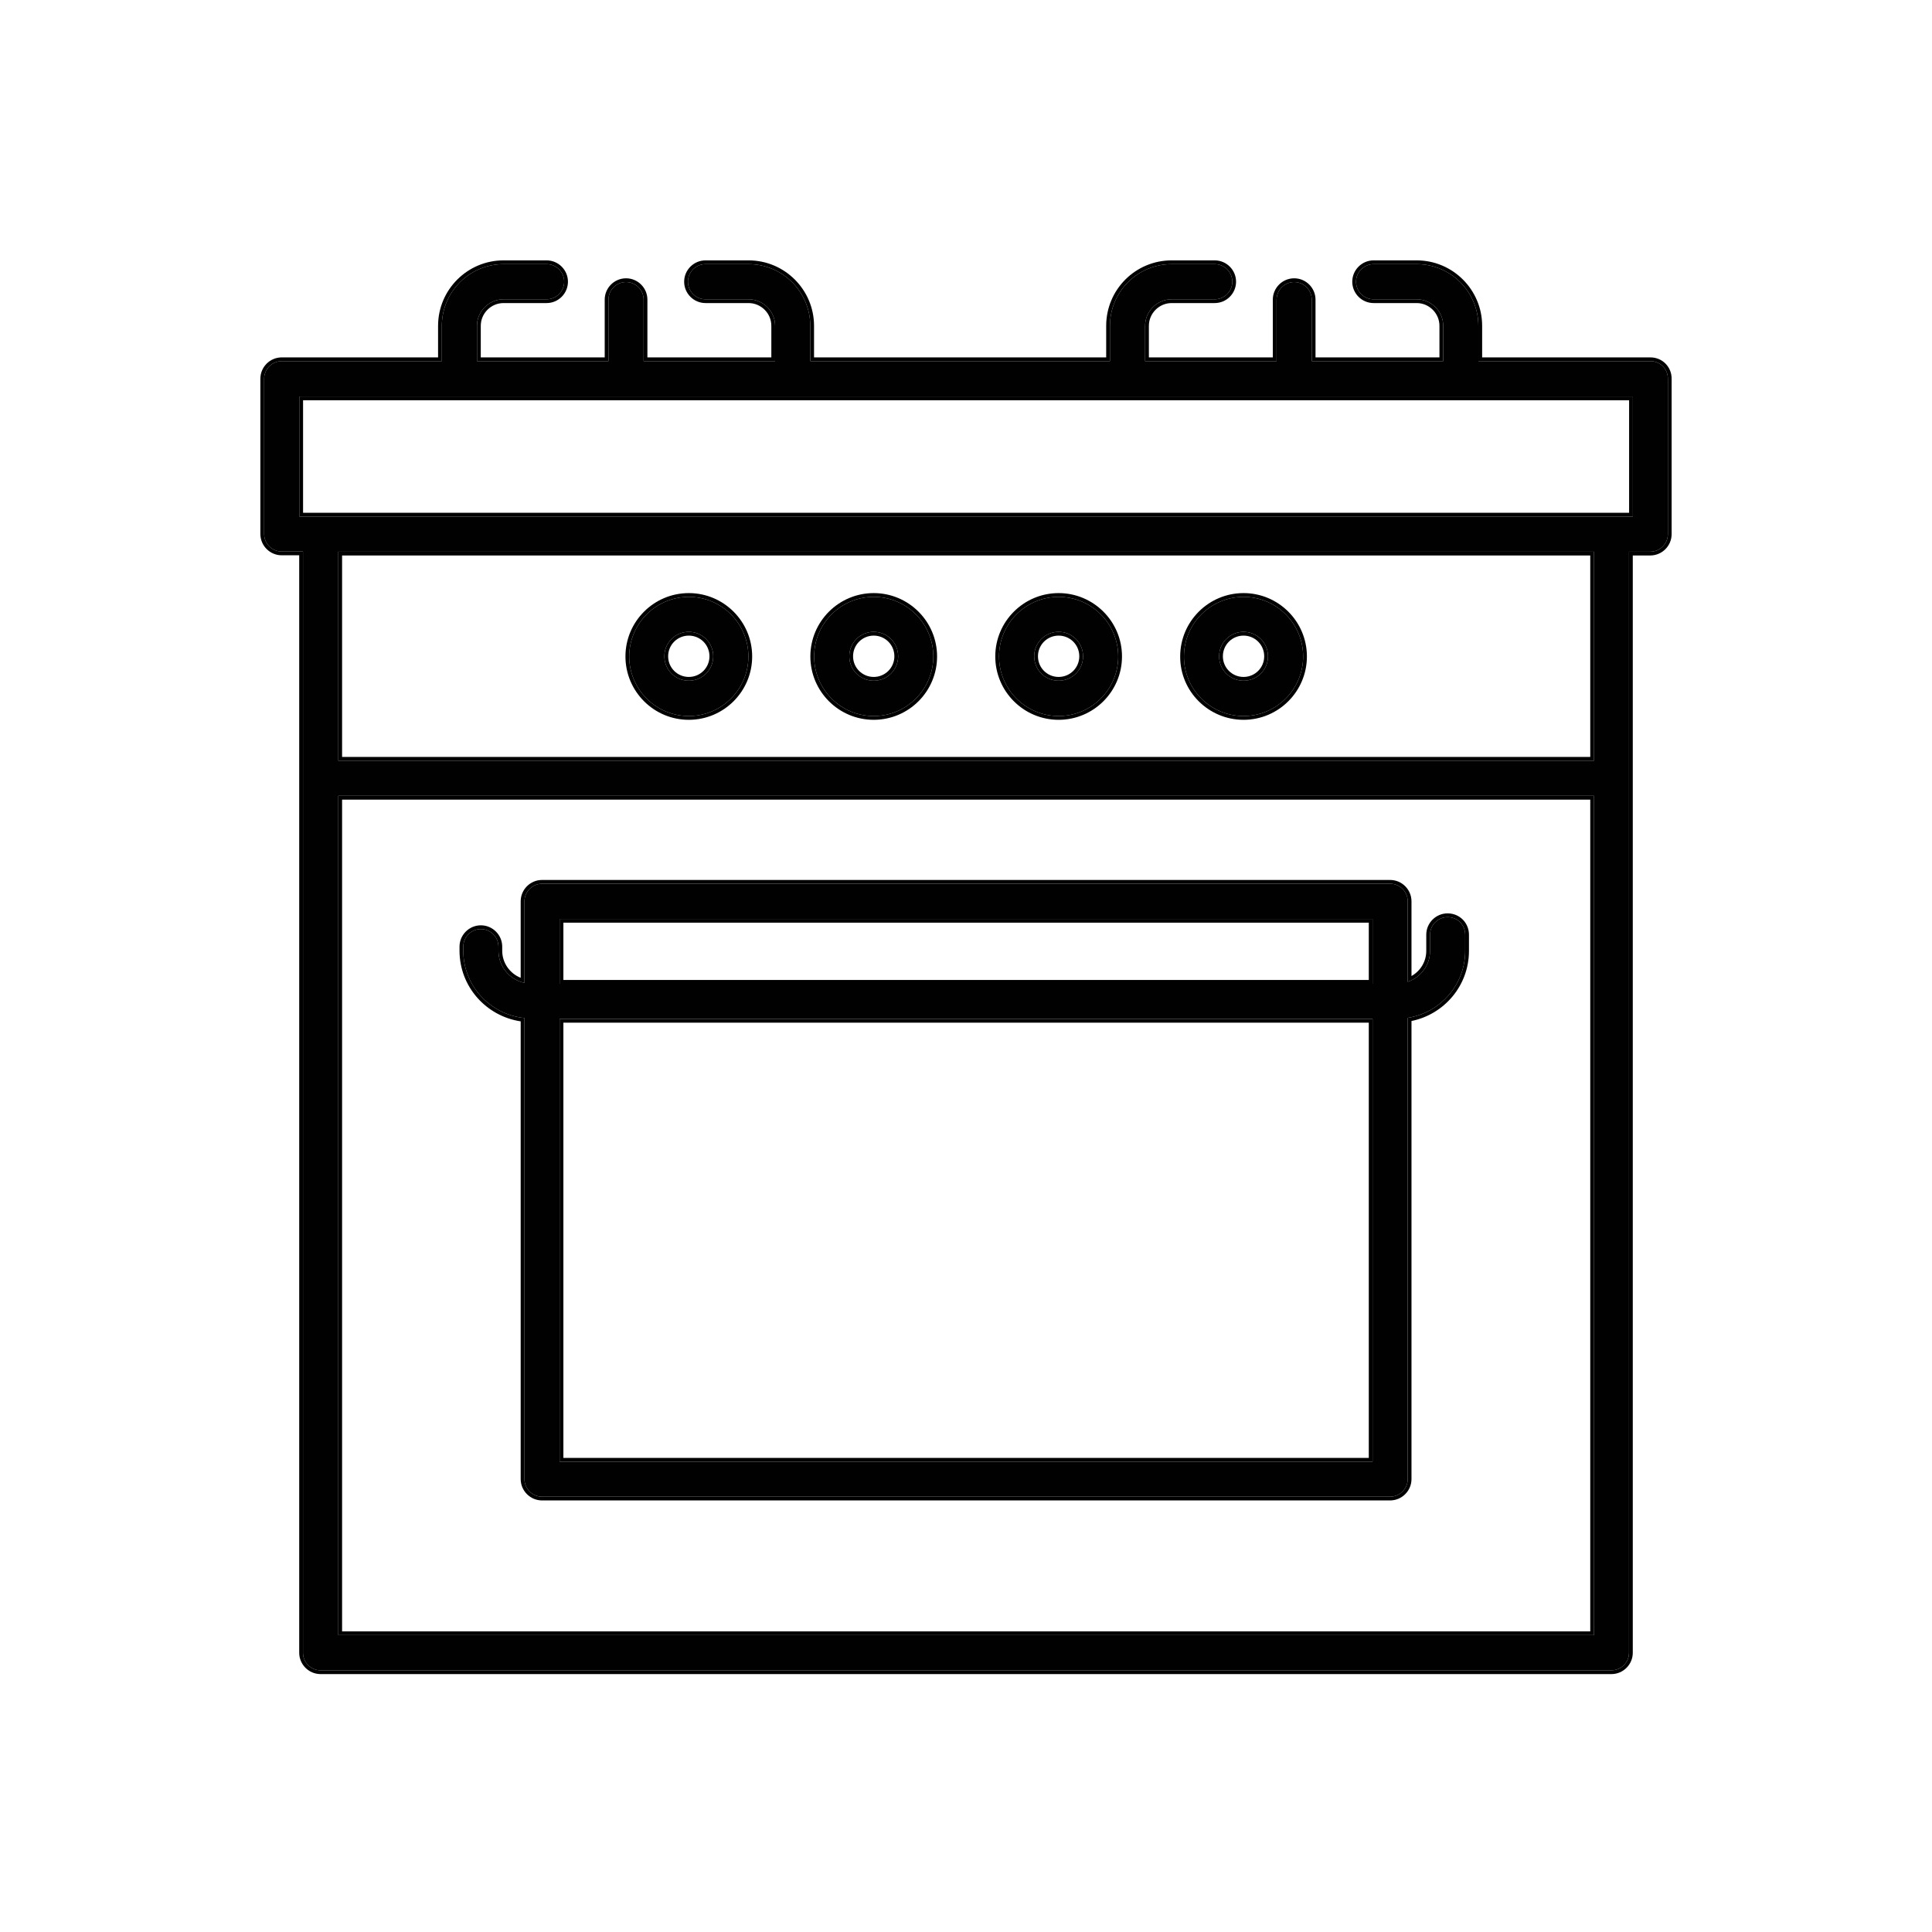 <?xml version="1.0" encoding="UTF-8"?>
<svg xmlns="http://www.w3.org/2000/svg" width="512" height="512" viewBox="0 0 512 512" fill="none">
  <path d="M437.388 95.713H391.784V86.35C391.784 77.36 384.471 70 375.434 70H364.022C361.46 70 359.364 72.096 359.364 74.658C359.364 77.22 361.46 79.316 364.022 79.316H375.434C379.301 79.316 382.468 82.484 382.468 86.35V95.713H347.625V79.409C347.625 76.847 345.529 74.751 342.967 74.751C340.405 74.751 338.309 76.847 338.309 79.409V95.713H303.466V86.35C303.466 82.484 306.634 79.316 310.5 79.316H321.912C324.474 79.316 326.57 77.22 326.57 74.658C326.57 72.096 324.474 70 321.912 70H310.5C301.463 70 294.15 77.313 294.15 86.35V95.713H214.728V86.35C214.728 77.36 207.415 70 198.378 70H186.966C184.404 70 182.308 72.096 182.308 74.658C182.308 77.22 184.404 79.316 186.966 79.316H198.378C202.245 79.316 205.412 82.484 205.412 86.35V95.713H170.569V79.409C170.569 76.847 168.473 74.751 165.911 74.751C163.349 74.751 161.253 76.847 161.253 79.409V95.713H126.41V86.35C126.41 82.484 129.578 79.316 133.444 79.316H144.856C147.418 79.316 149.514 77.22 149.514 74.658C149.514 72.096 147.418 70 144.856 70H133.444C124.454 70 117.094 77.313 117.094 86.35V95.713H74.658C72.096 95.713 70 97.809 70 100.371V141.502C70 144.064 72.096 146.161 74.658 146.161H80.294V437.993C80.294 440.555 82.391 442.651 84.953 442.651H427.047C429.609 442.651 431.705 440.555 431.705 437.993V146.207H437.341C439.903 146.207 441.999 144.111 441.999 141.549V100.418C442.046 97.809 439.996 95.713 437.388 95.713ZM89.657 433.335V210.909H422.435V433.335H89.657ZM422.435 201.593H89.657V146.207H422.435V201.593ZM432.73 136.891H79.316V105.076H432.73V136.891Z" fill="#010101"></path>
  <path fill-rule="evenodd" clip-rule="evenodd" d="M392.784 94.713H437.388C440.555 94.713 443.051 97.266 442.999 100.427V141.549C442.999 144.663 440.455 147.207 437.341 147.207H432.705V437.993C432.705 441.107 430.161 443.651 427.047 443.651H84.953C81.838 443.651 79.294 441.107 79.294 437.993V147.161H74.658C71.544 147.161 69 144.617 69 141.502V100.371C69 97.257 71.544 94.713 74.658 94.713H116.094V86.35C116.094 76.759 123.903 69 133.444 69H144.856C147.971 69 150.514 71.544 150.514 74.658C150.514 77.772 147.971 80.316 144.856 80.316H133.444C130.13 80.316 127.41 83.036 127.41 86.35V94.713H160.253V79.409C160.253 76.295 162.797 73.751 165.911 73.751C169.025 73.751 171.569 76.295 171.569 79.409V94.713H204.412V86.35C204.412 83.036 201.692 80.316 198.378 80.316H186.966C183.852 80.316 181.308 77.772 181.308 74.658C181.308 71.544 183.852 69 186.966 69H198.378C207.969 69 215.728 76.809 215.728 86.35V94.713H293.15V86.35C293.15 76.761 300.911 69 310.5 69H321.912C325.027 69 327.57 71.544 327.57 74.658C327.57 77.772 325.027 80.316 321.912 80.316H310.5C307.186 80.316 304.466 83.036 304.466 86.35V94.713H337.309V79.409C337.309 76.295 339.853 73.751 342.967 73.751C346.081 73.751 348.625 76.295 348.625 79.409V94.713H381.468V86.35C381.468 83.036 378.748 80.316 375.434 80.316H364.022C360.908 80.316 358.364 77.772 358.364 74.658C358.364 71.544 360.908 69 364.022 69H375.434C385.025 69 392.784 76.809 392.784 86.35V94.713ZM441.999 100.418C442.046 97.809 439.996 95.713 437.388 95.713H391.784V86.35C391.784 77.36 384.471 70 375.434 70H364.022C361.46 70 359.364 72.096 359.364 74.658C359.364 77.22 361.46 79.316 364.022 79.316H375.434C379.301 79.316 382.468 82.484 382.468 86.35V95.713H347.625V79.409C347.625 76.847 345.529 74.751 342.967 74.751C340.405 74.751 338.309 76.847 338.309 79.409V95.713H303.466V86.35C303.466 82.484 306.634 79.316 310.5 79.316H321.912C324.474 79.316 326.57 77.22 326.57 74.658C326.57 72.096 324.474 70 321.912 70H310.5C301.463 70 294.15 77.313 294.15 86.35V95.713H214.728V86.35C214.728 77.36 207.415 70 198.378 70H186.966C184.404 70 182.308 72.096 182.308 74.658C182.308 77.22 184.404 79.316 186.966 79.316H198.378C202.245 79.316 205.412 82.484 205.412 86.35V95.713H170.569V79.409C170.569 76.847 168.473 74.751 165.911 74.751C163.349 74.751 161.253 76.847 161.253 79.409V95.713H126.41V86.35C126.41 82.484 129.578 79.316 133.444 79.316H144.856C147.418 79.316 149.514 77.22 149.514 74.658C149.514 72.096 147.418 70 144.856 70H133.444C124.454 70 117.094 77.313 117.094 86.35V95.713H74.658C72.096 95.713 70 97.809 70 100.371V141.502C70 144.064 72.096 146.161 74.658 146.161H80.294V437.993C80.294 440.555 82.391 442.651 84.953 442.651H427.047C429.609 442.651 431.705 440.555 431.705 437.993V146.207H437.341C439.903 146.207 441.999 144.111 441.999 141.549V100.418ZM90.657 211.909V432.335H421.435V211.909H90.657ZM90.657 200.593H421.435V147.207H90.657V200.593ZM80.316 135.891H431.73V106.076H80.316V135.891ZM89.657 433.335H422.435V210.909H89.657V433.335ZM422.435 201.593V146.207H89.657V201.593H422.435ZM432.73 136.891V105.076H79.316V136.891H432.73Z" fill="#010101"></path>
  <path d="M182.541 189.758C191.251 189.758 198.332 182.678 198.332 173.967C198.332 165.256 191.251 158.176 182.541 158.176C173.83 158.176 166.75 165.256 166.75 173.967C166.75 182.678 173.83 189.758 182.541 189.758ZM182.541 167.445C186.127 167.445 189.015 170.334 189.015 173.92C189.015 177.507 186.127 180.395 182.541 180.395C178.954 180.395 176.066 177.507 176.066 173.92C176.066 170.334 178.954 167.445 182.541 167.445Z" fill="#010101"></path>
  <path fill-rule="evenodd" clip-rule="evenodd" d="M199.332 173.967C199.332 183.23 191.804 190.758 182.541 190.758C173.278 190.758 165.75 183.23 165.75 173.967C165.75 164.704 173.278 157.176 182.541 157.176C191.804 157.176 199.332 164.704 199.332 173.967ZM188.015 173.92C188.015 170.886 185.575 168.445 182.541 168.445C179.506 168.445 177.066 170.886 177.066 173.92C177.066 176.955 179.506 179.395 182.541 179.395C185.575 179.395 188.015 176.955 188.015 173.92ZM198.332 173.967C198.332 182.678 191.251 189.758 182.541 189.758C173.83 189.758 166.75 182.678 166.75 173.967C166.75 165.256 173.83 158.176 182.541 158.176C191.251 158.176 198.332 165.256 198.332 173.967ZM189.015 173.92C189.015 170.334 186.127 167.445 182.541 167.445C178.954 167.445 176.066 170.334 176.066 173.92C176.066 177.507 178.954 180.395 182.541 180.395C186.127 180.395 189.015 177.507 189.015 173.92Z" fill="#010101"></path>
  <path d="M231.545 189.758C240.255 189.758 247.336 182.678 247.336 173.967C247.336 165.256 240.255 158.176 231.545 158.176C222.834 158.176 215.753 165.256 215.753 173.967C215.753 182.678 222.834 189.758 231.545 189.758ZM231.545 167.445C235.131 167.445 238.019 170.334 238.019 173.92C238.019 177.507 235.131 180.395 231.545 180.395C227.958 180.395 225.07 177.507 225.07 173.92C225.07 170.334 227.958 167.445 231.545 167.445Z" fill="#010101"></path>
  <path fill-rule="evenodd" clip-rule="evenodd" d="M248.336 173.967C248.336 183.23 240.808 190.758 231.545 190.758C222.282 190.758 214.753 183.23 214.753 173.967C214.753 164.704 222.282 157.176 231.545 157.176C240.808 157.176 248.336 164.704 248.336 173.967ZM237.019 173.92C237.019 170.886 234.579 168.445 231.545 168.445C228.51 168.445 226.07 170.886 226.07 173.92C226.07 176.955 228.51 179.395 231.545 179.395C234.579 179.395 237.019 176.955 237.019 173.92ZM247.336 173.967C247.336 182.678 240.255 189.758 231.545 189.758C222.834 189.758 215.753 182.678 215.753 173.967C215.753 165.256 222.834 158.176 231.545 158.176C240.255 158.176 247.336 165.256 247.336 173.967ZM238.019 173.92C238.019 170.334 235.131 167.445 231.545 167.445C227.958 167.445 225.07 170.334 225.07 173.92C225.07 177.507 227.958 180.395 231.545 180.395C235.131 180.395 238.019 177.507 238.019 173.92Z" fill="#010101"></path>
  <path d="M280.548 189.758C289.259 189.758 296.34 182.678 296.34 173.967C296.34 165.256 289.259 158.176 280.548 158.176C271.838 158.176 264.757 165.256 264.757 173.967C264.757 182.678 271.838 189.758 280.548 189.758ZM280.548 167.445C284.135 167.445 287.023 170.334 287.023 173.92C287.023 177.507 284.135 180.395 280.548 180.395C276.962 180.395 274.074 177.507 274.074 173.92C274.074 170.334 276.962 167.445 280.548 167.445Z" fill="#010101"></path>
  <path fill-rule="evenodd" clip-rule="evenodd" d="M297.34 173.967C297.34 183.23 289.811 190.758 280.548 190.758C271.285 190.758 263.757 183.23 263.757 173.967C263.757 164.704 271.285 157.176 280.548 157.176C289.811 157.176 297.34 164.704 297.34 173.967ZM286.023 173.92C286.023 170.886 283.583 168.445 280.548 168.445C277.514 168.445 275.074 170.886 275.074 173.92C275.074 176.955 277.514 179.395 280.548 179.395C283.583 179.395 286.023 176.955 286.023 173.92ZM296.34 173.967C296.34 182.678 289.259 189.758 280.548 189.758C271.838 189.758 264.757 182.678 264.757 173.967C264.757 165.256 271.838 158.176 280.548 158.176C289.259 158.176 296.34 165.256 296.34 173.967ZM287.023 173.92C287.023 170.334 284.135 167.445 280.548 167.445C276.962 167.445 274.074 170.334 274.074 173.92C274.074 177.507 276.962 180.395 280.548 180.395C284.135 180.395 287.023 177.507 287.023 173.92Z" fill="#010101"></path>
  <path d="M329.552 189.758C338.263 189.758 345.343 182.678 345.343 173.967C345.343 165.256 338.263 158.176 329.552 158.176C320.841 158.176 313.761 165.256 313.761 173.967C313.714 182.678 320.841 189.758 329.552 189.758ZM329.552 167.445C333.139 167.445 336.027 170.334 336.027 173.92C336.027 177.507 333.139 180.395 329.552 180.395C325.965 180.395 323.077 177.507 323.077 173.92C323.077 170.334 325.965 167.445 329.552 167.445Z" fill="#010101"></path>
  <path fill-rule="evenodd" clip-rule="evenodd" d="M346.343 173.967C346.343 183.23 338.815 190.758 329.552 190.758C320.295 190.758 312.713 183.235 312.761 173.964C312.762 164.702 320.29 157.176 329.552 157.176C338.815 157.176 346.343 164.704 346.343 173.967ZM335.027 173.92C335.027 170.886 332.587 168.445 329.552 168.445C326.518 168.445 324.077 170.886 324.077 173.92C324.077 176.955 326.518 179.395 329.552 179.395C332.587 179.395 335.027 176.955 335.027 173.92ZM345.343 173.967C345.343 182.678 338.263 189.758 329.552 189.758C320.841 189.758 313.714 182.678 313.761 173.967C313.761 165.256 320.841 158.176 329.552 158.176C338.263 158.176 345.343 165.256 345.343 173.967ZM336.027 173.92C336.027 170.334 333.139 167.445 329.552 167.445C325.965 167.445 323.077 170.334 323.077 173.92C323.077 177.507 325.965 180.395 329.552 180.395C333.139 180.395 336.027 177.507 336.027 173.92Z" fill="#010101"></path>
  <path d="M383.633 243.05C381.071 243.05 378.975 245.146 378.975 247.708V251.993C378.975 255.813 376.506 259.027 373.059 260.192V238.857C373.059 236.295 370.963 234.199 368.401 234.199H143.645C141.083 234.199 138.987 236.295 138.987 238.857V260.471C135.074 259.633 132.093 256.139 132.093 251.947V250.875C132.093 248.313 129.997 246.217 127.435 246.217C124.873 246.217 122.777 248.313 122.777 250.875V251.947C122.777 261.263 129.904 268.856 138.987 269.787V391.97C138.987 394.532 141.083 396.629 143.645 396.629H368.401C370.963 396.629 373.059 394.532 373.059 391.97V269.741C381.676 268.39 388.291 260.984 388.291 251.993V247.708C388.291 245.099 386.241 243.05 383.633 243.05ZM363.743 243.516V260.704H148.303V243.516H363.743ZM148.303 387.312V270.02H363.743V387.359H148.303V387.312Z" fill="#010101"></path>
  <path fill-rule="evenodd" clip-rule="evenodd" d="M377.975 247.708C377.975 244.594 380.519 242.05 383.633 242.05C386.794 242.05 389.291 244.547 389.291 247.708V251.993C389.291 261.193 382.734 268.814 374.059 270.577V391.97C374.059 395.085 371.515 397.629 368.401 397.629H143.645C140.531 397.629 137.987 395.085 137.987 391.97V270.669C128.84 269.294 121.777 261.481 121.777 251.947V250.875C121.777 247.761 124.321 245.217 127.435 245.217C130.549 245.217 133.093 247.761 133.093 250.875V251.947C133.093 255.209 135.136 257.998 137.987 259.127V238.857C137.987 235.743 140.531 233.199 143.645 233.199H368.401C371.515 233.199 374.059 235.743 374.059 238.857V258.657C376.405 257.34 377.975 254.857 377.975 251.993V247.708ZM374.059 259.784C373.736 259.939 373.402 260.076 373.059 260.192V238.857C373.059 236.295 370.963 234.199 368.401 234.199H143.645C141.083 234.199 138.987 236.295 138.987 238.857V260.471C138.646 260.398 138.313 260.305 137.987 260.193C134.578 259.019 132.093 255.774 132.093 251.947V250.875C132.093 248.313 129.997 246.217 127.435 246.217C124.873 246.217 122.777 248.313 122.777 250.875V251.947C122.777 261.263 129.904 268.856 138.987 269.787V391.97C138.987 394.532 141.083 396.629 143.645 396.629H368.401C370.963 396.629 373.059 394.532 373.059 391.97V269.741C381.676 268.39 388.291 260.984 388.291 251.993V247.708C388.291 245.099 386.241 243.05 383.633 243.05C381.071 243.05 378.975 245.146 378.975 247.708V251.993C378.975 255.432 376.973 258.38 374.059 259.784ZM362.743 259.704V244.516H149.303V259.704H362.743ZM149.303 271.02V386.359H362.743V271.02H149.303ZM363.743 243.516H148.303V260.704H363.743V243.516ZM148.303 387.359H363.743V270.02H148.303V387.359Z" fill="#010101"></path>
</svg>
